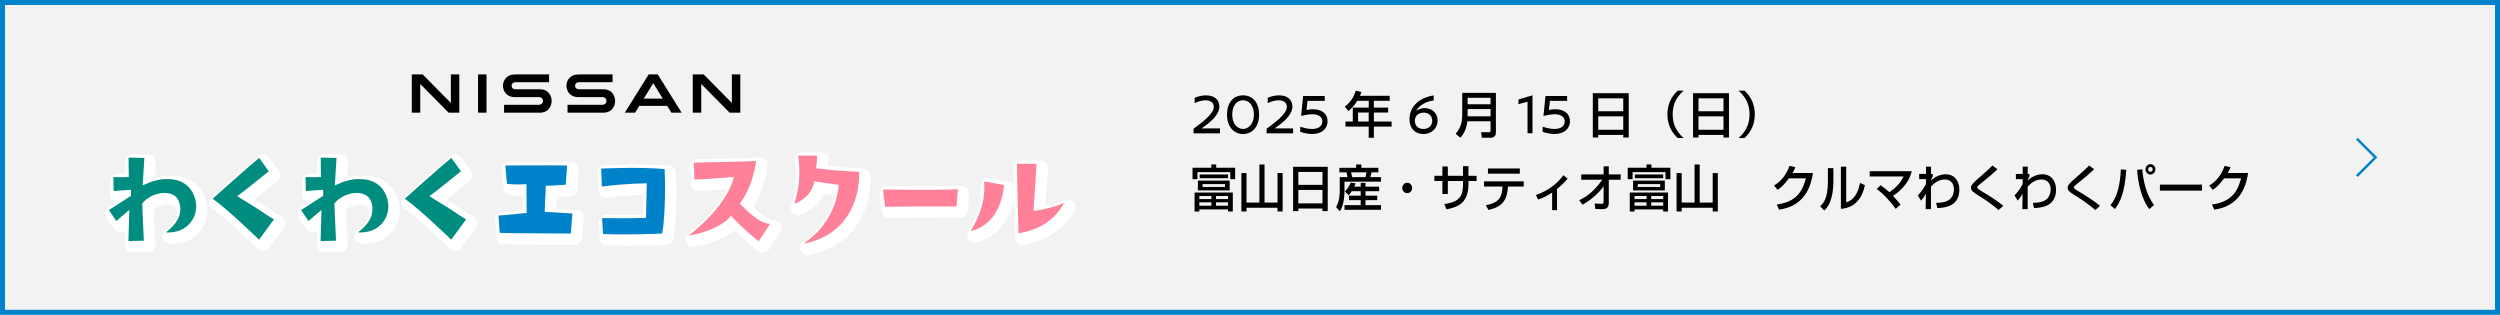 <?xml version="1.0" encoding="UTF-8"?>
<svg id="_レイヤー_2" xmlns="http://www.w3.org/2000/svg" xmlns:xlink="http://www.w3.org/1999/xlink" version="1.1" viewBox="0 0 1002 126.16">
  <!-- Generator: Adobe Illustrator 29.7.1, SVG Export Plug-In . SVG Version: 2.1.1 Build 8)  -->
  <defs>
    <style>
      .st0 {
        filter: url(#drop-shadow-1);
      }

      .st1 {
        fill: #f2f2f2;
        stroke-width: 2px;
      }

      .st1, .st2 {
        stroke: #0082cb;
        stroke-miterlimit: 10;
      }

      .st2 {
        fill: none;
      }

      .st3, .st4 {
        fill: #ff8099;
      }

      .st5, .st4, .st6 {
        stroke: #fff;
        stroke-linecap: round;
        stroke-linejoin: round;
        stroke-width: 5.9px;
      }

      .st5, .st7 {
        fill: #0082cb;
      }

      .st6, .st8 {
        fill: #008d80;
      }
    </style>
    <filter id="drop-shadow-1" x="39.89" y="58.49" width="394" height="47">
      <feOffset dx="1.61" dy="1.61"/>
      <feGaussianBlur result="blur" stdDeviation=".54"/>
      <feFlood flood-color="#000" flood-opacity=".3"/>
      <feComposite in2="blur" operator="in"/>
      <feComposite in="SourceGraphic"/>
    </filter>
  </defs>
  <rect class="st1" x="1" y="1" width="1000" height="124.16"/>
  <g>
    <g>
      <rect x="191.6" y="29.83" width="3.39" height="15.33"/>
      <polygon points="184.09 45.16 184.09 29.83 180.7 29.83 180.7 41.26 169.4 29.83 165.04 29.83 165.04 45.16 168.43 45.16 168.43 33.66 179.81 45.16 184.09 45.16"/>
      <path d="M259.99,29.83l-9.57,15.33h4.11l1.7-2.74h11.16l1.7,2.74h4.11l-9.57-15.33h-3.65ZM265.65,39.53h-7.66l3.83-6.16,3.83,6.16Z"/>
      <path d="M241.82,41.97c-.1.02-.53.03-.7.03h-13.65v3.16h13.86c.11,0,.91,0,1.09-.02,2.83-.25,4.12-2.61,4.12-4.68s-1.34-4.38-3.9-4.63c-.5-.05-.91-.05-1.11-.05h-9.05c-.41,0-.83-.03-1.01-.08-.72-.19-.98-.82-.98-1.34,0-.48.26-1.11,1-1.33.22-.07.45-.07.95-.07h13.07v-3.13h-13.28c-.56,0-.97.02-1.33.07-2.28.31-3.87,2.15-3.87,4.47,0,1.9,1.19,4.11,3.81,4.49.47.07,1.14.06,1.43.06h8.82c.17,0,.56,0,.64.02.99.14,1.34.88,1.34,1.53s-.39,1.34-1.26,1.49"/>
      <path d="M216.38,41.97c-.1.02-.53.03-.7.03h-13.65v3.16h13.86c.11,0,.91,0,1.09-.02,2.83-.25,4.12-2.61,4.12-4.68s-1.34-4.38-3.9-4.63c-.5-.05-.91-.05-1.11-.05h-9.05c-.41,0-.83-.03-1.01-.08-.72-.19-.98-.82-.98-1.34,0-.48.26-1.11,1-1.33.22-.07.45-.07.95-.07h13.07v-3.13h-13.28c-.56,0-.97.02-1.33.07-2.28.31-3.87,2.15-3.87,4.47,0,1.9,1.19,4.11,3.81,4.49.47.07,1.14.06,1.43.06h8.82c.17,0,.56,0,.64.02.99.14,1.34.88,1.34,1.53s-.39,1.34-1.26,1.49"/>
      <polygon points="296.72 45.16 296.72 29.83 293.33 29.83 293.33 41.26 282.03 29.83 277.66 29.83 277.66 45.16 281.06 45.16 281.06 33.66 292.44 45.16 296.72 45.16"/>
    </g>
    <g class="st0">
      <path class="st6" d="M78.48,80.88c1.11,6.33-3.65,12.86-12.01,12.25,4.05-3.04,6.59-6.74,5.57-11.32-.56-2.73-2.58-4.48-6.13-4.48-3.4-.05-7.2,1.9-8.92,4.27l.66,14.87-6.18.15s.3-9.98.35-12.5l-5.22,4.48-2.94-4.42s6.89-4.48,8.87-5.71l-.05-2.42-6.94.51-.1-5.56s5.47.05,6.18-.05l-.1-7.77,6.33.1-.66,11.01c3.65-1.65,6.89-2.78,10.64-2.47,5.67.1,9.68,3.55,10.64,9.06Z"/>
      <path class="st6" d="M103.82,96.06s-12.77-12.4-18.6-16.41c0,0,14.85-13.33,18.65-16.36l3.85,5.35s-10.69,8.7-12.67,9.98c12.67,7.72,9.73,6.33,14.75,9.31l-5.98,8.13Z"/>
      <path class="st6" d="M155.5,80.88c1.11,6.33-3.65,12.86-12.01,12.25,4.05-3.04,6.59-6.74,5.57-11.32-.56-2.73-2.58-4.48-6.13-4.48-3.4-.05-7.2,1.9-8.92,4.27l.66,14.87-6.18.15s.3-9.98.35-12.5l-5.22,4.48-2.94-4.42s6.89-4.48,8.87-5.71l-.05-2.42-6.94.51-.1-5.56s5.47.05,6.18-.05l-.1-7.77,6.33.1-.66,11.01c3.65-1.65,6.89-2.78,10.64-2.47,5.67.1,9.68,3.55,10.64,9.06Z"/>
      <path class="st6" d="M180.84,96.06s-12.77-12.4-18.6-16.41c0,0,14.85-13.33,18.65-16.36l3.85,5.35s-10.69,8.7-12.67,9.98c12.67,7.72,9.73,6.33,14.75,9.31l-5.98,8.13Z"/>
      <path class="st5" d="M199.79,86.39c4.31-.26,6.59-.62,11.3-1.03l-.1-11.58s-2.99.41-7.8-.1l-.66-7.36s17.43-.1,24.78,0l-.56,7.72s-3.9.31-8.01.41c.05,2.62-.35,5.4-.41,10.45,0,0,4.66.26,11.1.67l-.66,8.03s-24.83-.1-28.48-.26l-.51-6.95Z"/>
      <path class="st5" d="M266.38,67.76c.2,3.76.46,17.75-.96,25.83,0,0-13.68.67-23.72.21l-.41-6.38s10.44.15,17.63-.1l.3-13.84s-9.07.05-17.99,1.29l-.3-7.2s15.4-.77,25.44.21Z"/>
      <path class="st4" d="M294.15,70.9q-13.23,1.08-15.86,1.08s0-4.68-.3-6.79c0,0,23.67-.46,25.03-.72,0,0-.81,9.67-6.49,17.08,0,0,7.45,8.39,12.11,8.13l-4.56,7.05s-6.13-4.84-11.15-10.29c-1.67,2.83-8.92,6.89-16.88,7.92,10.59-8.18,16.77-17.24,18.09-23.46Z"/>
      <path class="st4" d="M318.32,81.71c2.43-7.56,2.38-13.33,1.57-19.35h7.6s-.05,3.09-.41,5.09c6.69.88,12.57,1.23,17.23,1.39.41,11.68-5.27,25.73-22.3,28.81,10.59-7.05,13.73-17.44,14.14-23.57,0,0-6.69-.88-9.78-1.44-.61,3.6-2.99,7.15-8.06,9.06Z"/>
      <path class="st4" d="M353.89,75.94c6.94.1,26.2.31,30-.15l-.51,6.95s-15.56-.05-28.63.15l-.86-6.95Z"/>
      <path class="st4" d="M389.01,92.67c4.41-7.31,5.88-13.28,5.47-19.96l7.96,1.49c-1.22,11.27-6.54,16.67-13.43,18.47ZM414.25,84.54s5.17-.41,12.26-3.19c-2.64,4.53-7.09,10.24-18.29,12.19,0,0-.66-25.57-.66-27.89h7.9l-1.22,18.88Z"/>
    </g>
    <g>
      <path class="st8" d="M78.48,80.88c1.11,6.33-3.65,12.86-12.01,12.25,4.05-3.04,6.59-6.74,5.57-11.32-.56-2.73-2.58-4.48-6.13-4.48-3.4-.05-7.2,1.9-8.92,4.27l.66,14.87-6.18.15s.3-9.98.35-12.5l-5.22,4.48-2.94-4.42s6.89-4.48,8.87-5.71l-.05-2.42-6.94.51-.1-5.56s5.47.05,6.18-.05l-.1-7.77,6.33.1-.66,11.01c3.65-1.65,6.89-2.78,10.64-2.47,5.67.1,9.68,3.55,10.64,9.06Z"/>
      <path class="st8" d="M103.82,96.06s-12.77-12.4-18.6-16.41c0,0,14.85-13.33,18.65-16.36l3.85,5.35s-10.69,8.7-12.67,9.98c12.67,7.72,9.73,6.33,14.75,9.31l-5.98,8.13Z"/>
      <path class="st8" d="M155.5,80.88c1.11,6.33-3.65,12.86-12.01,12.25,4.05-3.04,6.59-6.74,5.57-11.32-.56-2.73-2.58-4.48-6.13-4.48-3.4-.05-7.2,1.9-8.92,4.27l.66,14.87-6.18.15s.3-9.98.35-12.5l-5.22,4.48-2.94-4.42s6.89-4.48,8.87-5.71l-.05-2.42-6.94.51-.1-5.56s5.47.05,6.18-.05l-.1-7.77,6.33.1-.66,11.01c3.65-1.65,6.89-2.78,10.64-2.47,5.67.1,9.68,3.55,10.64,9.06Z"/>
      <path class="st8" d="M180.84,96.06s-12.77-12.4-18.6-16.41c0,0,14.85-13.33,18.65-16.36l3.85,5.35s-10.69,8.7-12.67,9.98c12.67,7.72,9.73,6.33,14.75,9.31l-5.98,8.13Z"/>
      <path class="st7" d="M199.79,86.39c4.31-.26,6.59-.62,11.3-1.03l-.1-11.58s-2.99.41-7.8-.1l-.66-7.36s17.43-.1,24.78,0l-.56,7.72s-3.9.31-8.01.41c.05,2.62-.35,5.4-.41,10.45,0,0,4.66.26,11.1.67l-.66,8.03s-24.83-.1-28.48-.26l-.51-6.95Z"/>
      <path class="st7" d="M266.38,67.76c.2,3.76.46,17.75-.96,25.83,0,0-13.68.67-23.72.21l-.41-6.38s10.44.15,17.63-.1l.3-13.84s-9.07.05-17.99,1.29l-.3-7.2s15.4-.77,25.44.21Z"/>
      <path class="st3" d="M294.15,70.9q-13.23,1.08-15.86,1.08s0-4.68-.3-6.79c0,0,23.67-.46,25.03-.72,0,0-.81,9.67-6.49,17.08,0,0,7.45,8.39,12.11,8.13l-4.56,7.05s-6.13-4.84-11.15-10.29c-1.67,2.83-8.92,6.89-16.88,7.92,10.59-8.18,16.77-17.24,18.09-23.46Z"/>
      <path class="st3" d="M318.32,81.71c2.43-7.56,2.38-13.33,1.57-19.35h7.6s-.05,3.09-.41,5.09c6.69.88,12.57,1.23,17.23,1.39.41,11.68-5.27,25.73-22.3,28.81,10.59-7.05,13.73-17.44,14.14-23.57,0,0-6.69-.88-9.78-1.44-.61,3.6-2.99,7.15-8.06,9.06Z"/>
      <path class="st3" d="M353.89,75.94c6.94.1,26.2.31,30-.15l-.51,6.95s-15.56-.05-28.63.15l-.86-6.95Z"/>
      <path class="st3" d="M389.01,92.67c4.41-7.31,5.88-13.28,5.47-19.96l7.96,1.49c-1.22,11.27-6.54,16.67-13.43,18.47ZM414.25,84.54s5.17-.41,12.26-3.19c-2.64,4.53-7.09,10.24-18.29,12.19,0,0-.66-25.57-.66-27.89h7.9l-1.22,18.88Z"/>
    </g>
  </g>
  <g>
    <path d="M488.71,42.72c0,3.43-3.92,6.57-7.16,8.74h7.43v1.98h-10.6v-1.86c2.97-2.16,8.11-5.89,8.11-8.67,0-1.47-.84-2.71-3.38-2.71-1.34,0-2.85.44-4.28,1.13v-2.14c1.31-.55,2.92-.97,4.53-.97,3.33,0,5.35,1.72,5.35,4.51Z"/>
    <path d="M504.65,45.94c0,4.69-2.6,7.77-6.43,7.77s-6.43-3.08-6.43-7.77,2.42-7.73,6.43-7.73,6.43,3.1,6.43,7.73ZM493.88,45.94c0,3.89,2.19,5.75,4.34,5.75,1.97,0,4.35-1.86,4.35-5.75s-2.13-5.75-4.41-5.75c-2.1,0-4.28,1.7-4.28,5.75Z"/>
    <path d="M517.99,42.72c0,3.43-3.92,6.57-7.16,8.74h7.43v1.98h-10.6v-1.86c2.97-2.16,8.11-5.89,8.11-8.67,0-1.47-.84-2.71-3.38-2.71-1.34,0-2.85.44-4.28,1.13v-2.14c1.31-.55,2.92-.97,4.53-.97,3.33,0,5.35,1.72,5.35,4.51Z"/>
    <path d="M524.04,40.45l-.38,3.64c.5-.11,1.29-.3,2.67-.3,3.6,0,5.77,1.93,5.77,4.79s-2.17,5.13-6.18,5.13c-1.68,0-3.47-.44-4.78-.85v-2.05c1.31.39,3.01.88,4.69.88,2.58,0,4.17-1.06,4.17-3.09,0-1.68-1.49-2.81-3.99-2.81-1.56,0-3.26.37-4.53.69l.82-7.99h8.65v1.95h-6.91Z"/>
    <path d="M544,40.41c-1.38,2.2-2.5,3.22-3.58,4.1l-1.4-1.78c2.13-1.64,3.6-3.7,4.37-6.4l2.25.56c-.18.5-.31.96-.57,1.5h11.92v2.02h-6.34v2.72h5.71v1.96h-5.71v3.62h7.11v2.02h-7.11v4.5h-2.07v-4.5h-9.32v-2.02h2.94v-5.58h6.38v-2.72h-4.57ZM544.3,45.09v3.62h4.27v-3.62h-4.27Z"/>
    <path d="M574.61,40.25c-2.68.37-5.83,1.79-6.99,4.23.48-.51,2.02-1.17,3.23-1.17,3.41,0,5.35,2.28,5.35,5.02s-2.08,5.38-5.71,5.38c-3.29,0-5.57-2.2-5.57-5.89,0-5.41,4.28-8.74,9.7-9.57v2ZM567.07,48.4c0,1.87,1.2,3.29,3.45,3.29,2.07,0,3.52-1.31,3.52-3.32,0-2.14-1.61-3.22-3.45-3.22-2.07,0-3.52,1.31-3.52,3.25Z"/>
    <path d="M597.42,48.59h-9.3c-.31,3.02-1.52,5.24-2.8,6.6l-1.87-1.56c2.01-2.56,2.62-4.42,2.62-8.12v-8.28h13.49v15.96c0,1.2-.83,2-1.87,2h-3.76l-.32-2.2h3.31c.16,0,.49-.1.49-.66v-3.74ZM588.22,41.79h9.2v-2.6h-9.2v2.6ZM588.22,46.63h9.2v-2.92h-9.2v2.92Z"/>
    <path d="M612.24,53.43v-12.69l-3.65,1.01v-1.89l5.63-1.66v15.22h-1.99Z"/>
    <path d="M621.18,40.45l-.38,3.64c.5-.11,1.29-.3,2.67-.3,3.6,0,5.77,1.93,5.77,4.79s-2.17,5.13-6.18,5.13c-1.68,0-3.47-.44-4.78-.85v-2.05c1.31.39,3.01.88,4.69.88,2.58,0,4.17-1.06,4.17-3.09,0-1.68-1.49-2.81-3.99-2.81-1.56,0-3.26.37-4.53.69l.82-7.99h8.65v1.95h-6.91Z"/>
    <path d="M638.41,37.35h14.38v17.76h-2.19v-1.04h-10.03v1.04h-2.17v-17.76ZM650.6,39.41h-10.03v5.18h10.03v-5.18ZM650.6,46.63h-10.03v5.38h10.03v-5.38Z"/>
    <path d="M674.8,36.35c-3.96,3.42-4.39,7.16-4.39,9.48s.43,6.06,4.39,9.48h-2.4c-1.4-1.34-4.1-4.2-4.1-9.48s2.7-8.14,4.1-9.48h2.4Z"/>
    <path d="M678.59,37.35h14.38v17.76h-2.19v-1.04h-10.03v1.04h-2.17v-17.76ZM690.78,39.41h-10.03v5.18h10.03v-5.18ZM690.78,46.63h-10.03v5.38h10.03v-5.38Z"/>
    <path d="M696.82,55.31c3.96-3.42,4.39-7.16,4.39-9.48s-.43-6.06-4.39-9.48h2.4c1.4,1.34,4.1,4.2,4.1,9.48s-2.7,8.14-4.1,9.48h-2.4Z"/>
    <path d="M485.52,65.91h1.94v1.32h7.6v4.58h-1.96v-2.82h-13.17v2.82h-1.96v-4.58h7.54v-1.32ZM494.11,77.17v7.6h-1.92v-.84h-11.5v.84h-1.9v-7.6h15.31ZM492.84,72.39v3.92h-12.73v-3.92h12.73ZM480.7,78.55v1.24h4.83v-1.24h-4.83ZM480.7,81.09v1.36h4.83v-1.36h-4.83ZM480.83,69.93h11.36v1.5h-11.36v-1.5ZM481.99,73.79v1.14h8.99v-1.14h-8.99ZM487.39,78.55v1.24h4.81v-1.24h-4.81ZM487.39,81.09v1.36h4.81v-1.36h-4.81Z"/>
    <path d="M499.6,69.37v11.82h5.17v-15.26h2.05v15.26h5.21v-11.82h2.05v15.38h-2.05v-1.48h-12.43v1.48h-2.05v-15.38h2.05Z"/>
    <path d="M518.28,66.85h13.87v17.76h-2.11v-1.04h-9.67v1.04h-2.09v-17.76ZM530.04,68.91h-9.67v5.18h9.67v-5.18ZM530.04,76.13h-9.67v5.38h9.67v-5.38Z"/>
    <path d="M536.83,67.25h6.71v-1.34h2.09v1.34h6.82v1.82h-2.72c-.15.74-.42,1.58-.53,1.92h4.31v1.82h-14.63v3.62c0,.64,0,5.7-1.86,8.2l-1.52-1.62c1.48-2.54,1.48-5.82,1.48-6.38v-5.64h3.06c-.06-.66-.17-1.26-.36-1.92h-2.85v-1.82ZM541.8,76.63c-.57.88-.87,1.22-1.23,1.6l-1.54-1.46c1.33-1.3,2.03-2.72,2.39-3.62l1.88.34c-.17.5-.29.84-.51,1.32h2.58v-1.52h1.92v1.52h5.47v1.82h-5.47v1.8h4.71v1.78h-4.71v2h6.21v1.88h-14.63v-1.88h6.5v-2h-4.69v-1.78h4.69v-1.8h-3.57ZM541.52,69.07c.11.4.32,1.44.42,1.92h5.36c.17-.66.28-1.24.4-1.92h-6.18Z"/>
    <path d="M565.99,75.33c0,1.16-.87,2.08-1.98,2.08s-2-.92-1.98-2.08c0-1.16.89-2.08,1.98-2.08s1.98.92,1.98,2.08Z"/>
    <path d="M586.36,66.59h2.19v3.88h3.27v2.08h-3.27v1.64c0,1.24-.21,4.98-2.64,7.16-1.9,1.68-4.73,2.28-6.16,2.54l-.89-2.08c1.84-.28,4.45-.8,5.97-2.42,1.41-1.5,1.54-4.12,1.54-5.18v-1.66h-6.08v5.2h-2.18v-5.2h-3.21v-2.08h3.21v-3.76h2.18v3.76h6.08v-3.88Z"/>
    <path d="M610.7,72.67v2.1h-6.31c-.29,4.8-1.73,8.12-7.85,9.36l-.99-1.9c5.7-.98,6.46-3.7,6.67-7.46h-7.41v-2.1h15.88ZM609.14,67.53v2.08h-12.77v-2.08h12.77Z"/>
    <path d="M624.05,84.21h-1.96v-7.02c-2.66,1.8-4.73,2.48-5.62,2.78l-.89-1.8c4.98-1.74,8.57-4.58,11.04-7.96l1.67,1.4c-1.18,1.38-2.28,2.54-4.24,4.14v8.46Z"/>
    <path d="M632.97,80.23c2.85-1.4,5.64-3.16,9.21-8.18h-8.42v-2.14h8.97v-3.24h2.07v3.24h4.77v2.14h-4.77v9.38c0,2.4-1.69,2.4-3.27,2.4-.97,0-1.62-.04-2.13-.08l-.25-2.18c.8.06,1.82.12,2.7.12.23,0,.87,0,.87-.78v-6.26c-2.24,3.12-5.21,5.54-8.45,7.4l-1.31-1.82Z"/>
    <path d="M659.94,65.91h1.94v1.32h7.6v4.58h-1.96v-2.82h-13.17v2.82h-1.96v-4.58h7.54v-1.32ZM668.53,77.17v7.6h-1.92v-.84h-11.5v.84h-1.9v-7.6h15.31ZM667.26,72.39v3.92h-12.73v-3.92h12.73ZM655.12,78.55v1.24h4.83v-1.24h-4.83ZM655.12,81.09v1.36h4.83v-1.36h-4.83ZM655.25,69.93h11.36v1.5h-11.36v-1.5ZM656.41,73.79v1.14h8.99v-1.14h-8.99ZM661.81,78.55v1.24h4.81v-1.24h-4.81ZM661.81,81.09v1.36h4.81v-1.36h-4.81Z"/>
    <path d="M674.02,69.37v11.82h5.17v-15.26h2.05v15.26h5.21v-11.82h2.05v15.38h-2.05v-1.48h-12.43v1.48h-2.05v-15.38h2.05Z"/>
    <path d="M726.62,69.35c-.55,3.36-2.11,13.14-13.58,14.68l-.89-2.04c6.19-.96,9.84-3.44,11.65-10.52h-6.78c-1.71,2.28-3.15,3.74-4.58,4.6l-1.41-1.7c1.14-.7,4.41-2.74,6.18-7.86l2.34.48c-.23.64-.42,1.2-1.08,2.36h8.17Z"/>
    <path d="M734.82,72.51c0,8.4-2.7,10.96-3.65,11.86l-1.65-1.74c.87-.74,3.1-2.56,3.1-9.68v-5.56h2.2v5.12ZM739.95,81.07c4.37-1.1,5.36-6.72,5.55-7.74l1.94.88c-1.75,8.8-7.81,9.34-9.61,9.5v-16.92h2.13v14.28Z"/>
    <path d="M759.79,83.73c-1.81-2.66-4.77-5.94-7.6-7.98l1.56-1.52c1.65,1.16,2.64,2,3.52,2.82,2.36-1.6,4.45-3.66,5.68-6.32h-13.57v-2.1h16.85c-.27,1.06-.84,3.46-3.27,6.22-1.01,1.16-2.45,2.48-4.22,3.66,1.39,1.46,2.36,2.7,3,3.5l-1.96,1.72Z"/>
    <path d="M775.98,81.29c.84,0,3.86.02,5.51-1.42,1.12-.96,1.65-2.5,1.65-3.9,0-2.32-1.18-4.04-3.74-4.04-2.43,0-4.24,1.52-5.47,2.86v9.04h-2.13l.08-6.2c-.7,1.28-.82,1.5-1.94,2.78l-1.29-2.12c.57-.56,1.92-1.9,3.27-4.5l.02-2h-2.74v-2.08h2.74v-2.92h2.03l-.04,2.92h.7v1.02c-.27.46-.57,1.04-.7,1.44v.16c.78-.68,2.87-2.48,5.93-2.48,3.74,0,5.45,3.04,5.45,6.16,0,6.72-5.87,7.28-8.83,7.38l-.49-2.1Z"/>
    <path d="M801.02,84.17c-2.56-2.2-5.3-4.14-8.17-5.88-1.54-.94-2.91-1.78-2.91-3.06,0-.98.95-1.98,2.93-3.7,3.84-3.34,4.35-3.8,5.68-5.2l2.03,1.5c-2.68,2.48-3.1,2.82-6.8,5.8-.93.74-1.31,1.06-1.31,1.48,0,.5.85,1,1.41,1.32,2.79,1.6,7.3,4.52,9.03,6.08l-1.88,1.66Z"/>
    <path d="M814.74,81.29c.84,0,3.86.02,5.51-1.42,1.12-.96,1.65-2.5,1.65-3.9,0-2.32-1.18-4.04-3.74-4.04-2.43,0-4.24,1.52-5.47,2.86v9.04h-2.13l.08-6.2c-.7,1.28-.82,1.5-1.94,2.78l-1.29-2.12c.57-.56,1.92-1.9,3.27-4.5l.02-2h-2.74v-2.08h2.74v-2.92h2.03l-.04,2.92h.7v1.02c-.27.46-.57,1.04-.7,1.44v.16c.78-.68,2.87-2.48,5.93-2.48,3.74,0,5.45,3.04,5.45,6.16,0,6.72-5.87,7.28-8.83,7.38l-.49-2.1Z"/>
    <path d="M839.78,84.17c-2.56-2.2-5.3-4.14-8.17-5.88-1.54-.94-2.91-1.78-2.91-3.06,0-.98.95-1.98,2.93-3.7,3.84-3.34,4.35-3.8,5.68-5.2l2.03,1.5c-2.68,2.48-3.1,2.82-6.8,5.8-.93.74-1.31,1.06-1.31,1.48,0,.5.85,1,1.41,1.32,2.79,1.6,7.3,4.52,9.03,6.08l-1.88,1.66Z"/>
    <path d="M845.86,82.19c2.96-3.38,3.9-8.8,4.18-14.3l2.17.18c-.61,9.08-2.34,12.78-4.56,15.72l-1.79-1.6ZM858.63,67.83c.38,4.62,1.5,10,4.71,14.38l-1.94,1.58c-3.13-4.22-4.43-10.2-4.85-15.7l2.07-.26ZM863.87,67.87c0,1.16-.89,2.08-1.98,2.08s-1.98-.92-1.98-2.08.89-2.08,1.98-2.08,1.98.92,1.98,2.08ZM860.98,67.87c0,.54.4.96.91.96s.91-.42.91-.96-.42-.96-.91-.96-.91.42-.91.96Z"/>
    <path d="M882.55,73.99v2.42h-16.87v-2.42h16.87Z"/>
    <path d="M901.04,69.35c-.55,3.36-2.11,13.14-13.58,14.68l-.89-2.04c6.19-.96,9.84-3.44,11.65-10.52h-6.78c-1.71,2.28-3.15,3.74-4.58,4.6l-1.41-1.7c1.14-.7,4.41-2.74,6.18-7.86l2.34.48c-.23.64-.42,1.2-1.08,2.36h8.17Z"/>
  </g>
  <polyline class="st2" points="944.62 55.58 952.12 63.08 944.62 70.58"/>
</svg>
